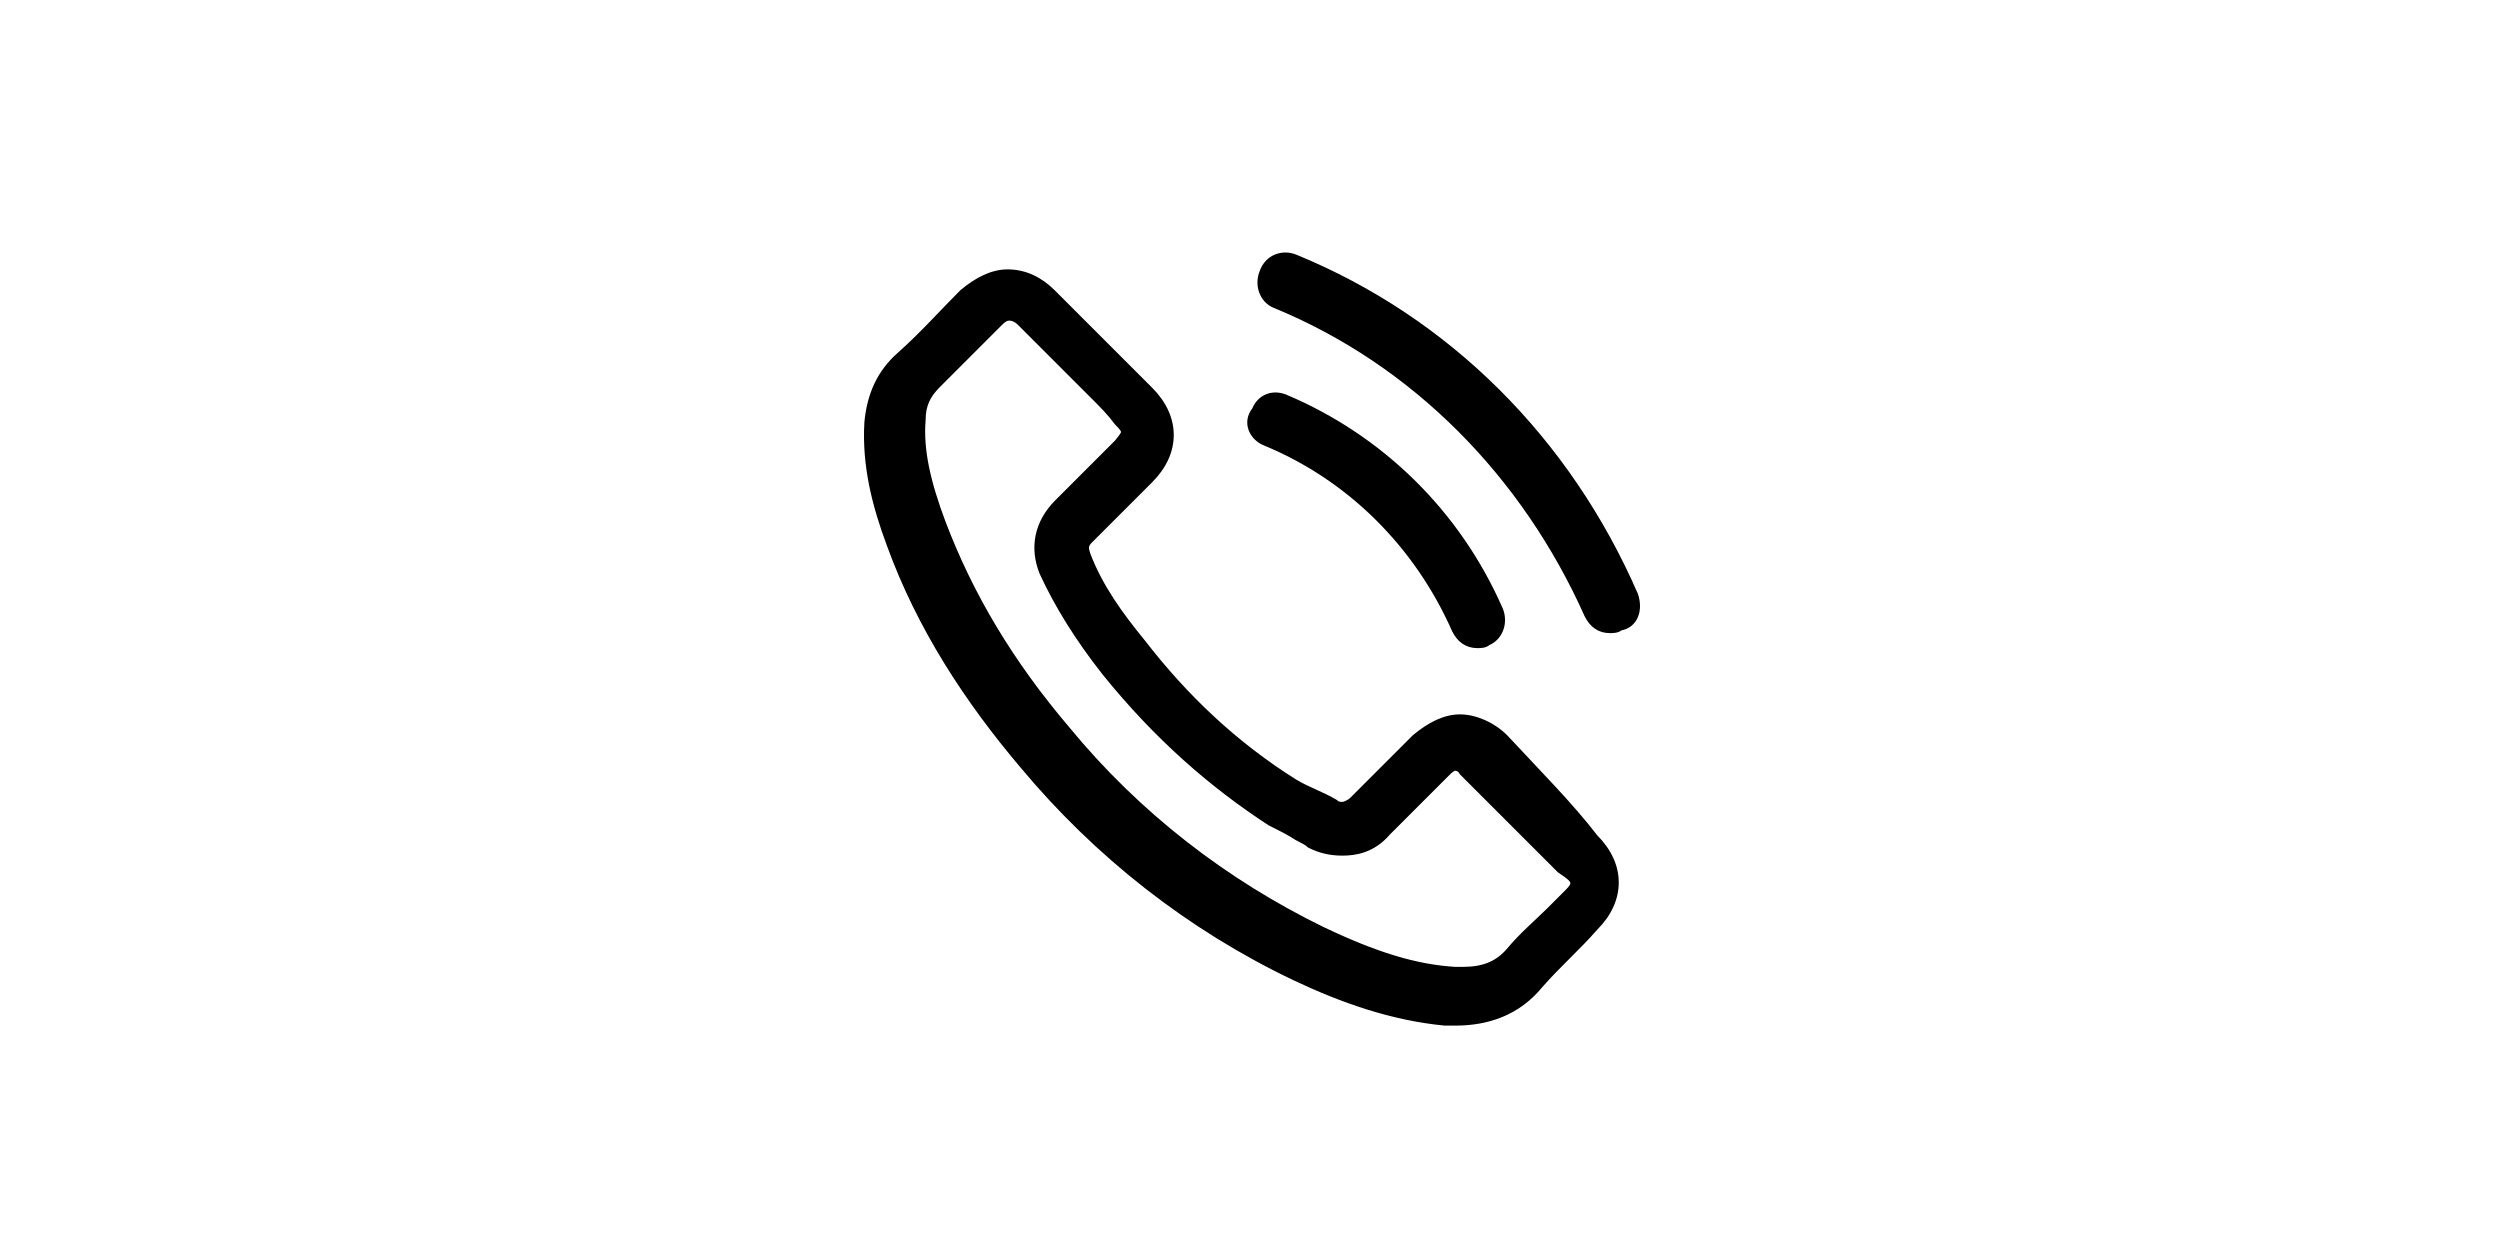 <?xml version="1.0" encoding="UTF-8"?> <!-- Generator: Adobe Illustrator 26.0.3, SVG Export Plug-In . SVG Version: 6.00 Build 0) --> <svg xmlns="http://www.w3.org/2000/svg" xmlns:xlink="http://www.w3.org/1999/xlink" version="1.1" id="Layer_1" x="0px" y="0px" viewBox="0 0 100 50" style="enable-background:new 0 0 100 50;" xml:space="preserve"> <style type="text/css"> .st0{stroke:#000000;stroke-width:0.25;stroke-miterlimit:10;} </style> <g> <path class="st0" d="M65.4,23.8c-2.7-6.2-7.5-11-13.6-13.5c-0.5-0.2-1.1,0-1.3,0.6c-0.2,0.5,0,1.1,0.5,1.3 c5.6,2.3,10,6.8,12.5,12.4c0.2,0.4,0.5,0.6,0.9,0.6c0.1,0,0.3,0,0.4-0.1C65.4,25,65.6,24.4,65.4,23.8z"></path> <path class="st0" d="M50.6,17.7c3.4,1.4,6.1,4.1,7.6,7.5c0.2,0.4,0.5,0.6,0.9,0.6c0.1,0,0.3,0,0.4-0.1c0.5-0.2,0.7-0.8,0.5-1.3 c-1.7-3.9-4.8-6.9-8.6-8.5c-0.5-0.2-1,0-1.2,0.5C49.8,16.9,50.1,17.5,50.6,17.7z"></path> <path class="st0" d="M60.2,29.5c-0.5-0.5-1.2-0.8-1.8-0.8c-0.6,0-1.2,0.3-1.8,0.8c-0.8,0.8-1.6,1.6-2.5,2.5 c-0.1,0.1-0.3,0.2-0.4,0.2c-0.1,0-0.2,0-0.3-0.1c-0.5-0.3-1.1-0.5-1.6-0.8c-2.4-1.5-4.4-3.4-6.1-5.6c-0.9-1.1-1.7-2.2-2.2-3.5 c-0.1-0.3-0.1-0.4,0.1-0.6c0.8-0.8,1.6-1.6,2.4-2.4c1.1-1.1,1.1-2.5,0-3.6c-0.6-0.6-1.3-1.3-1.9-1.9c-0.7-0.7-1.3-1.3-2-2 c-0.5-0.5-1.1-0.8-1.8-0.8c-0.6,0-1.2,0.3-1.8,0.8c-0.8,0.8-1.6,1.7-2.5,2.5c-0.8,0.7-1.2,1.6-1.3,2.7c-0.1,1.7,0.3,3.3,0.9,4.9 c1.2,3.3,3.1,6.2,5.3,8.8c3,3.6,6.7,6.5,10.9,8.5c1.9,0.9,3.9,1.6,6,1.8c0.1,0,0.3,0,0.4,0c1.3,0,2.5-0.4,3.4-1.5 c0.7-0.8,1.5-1.5,2.2-2.3c1.1-1.1,1.1-2.5,0-3.6C62.8,32.2,61.5,30.9,60.2,29.5z M62.7,35.7c-0.2,0.2-0.5,0.5-0.7,0.7 c-0.5,0.5-1.1,1-1.6,1.6c-0.5,0.6-1.1,0.8-1.9,0.8c-0.1,0-0.2,0-0.3,0c-1.6-0.1-3.2-0.6-5.3-1.6c-3.9-1.9-7.4-4.6-10.2-8 c-2.3-2.7-3.9-5.4-5-8.3c-0.6-1.6-0.9-2.9-0.8-4.1c0-0.6,0.2-1,0.6-1.4c0.5-0.5,1-1,1.5-1.5c0.3-0.3,0.6-0.6,1-1 c0.2-0.2,0.3-0.2,0.4-0.2c0,0,0.2,0,0.4,0.2c0.4,0.4,0.9,0.9,1.3,1.3l0.7,0.7c0.3,0.3,0.7,0.7,1,1c0.3,0.3,0.6,0.6,0.9,1 c0.4,0.4,0.3,0.4,0,0.8L44.4,18c-0.7,0.7-1.4,1.4-2.1,2.1c-0.8,0.8-1,1.8-0.6,2.8c0.6,1.3,1.4,2.6,2.5,4c2.1,2.6,4.3,4.5,6.6,6 c0.4,0.2,0.8,0.4,1.1,0.6c0.2,0.1,0.4,0.2,0.5,0.3c0.4,0.2,0.8,0.3,1.3,0.3c0.5,0,1.2-0.1,1.8-0.8c0.8-0.8,1.6-1.6,2.4-2.4 c0.2-0.2,0.3-0.2,0.3-0.2c0,0,0.2,0,0.3,0.2c1.3,1.3,2.6,2.6,3.9,3.9C63,35.2,63.1,35.3,62.7,35.7z"></path> </g> </svg> 